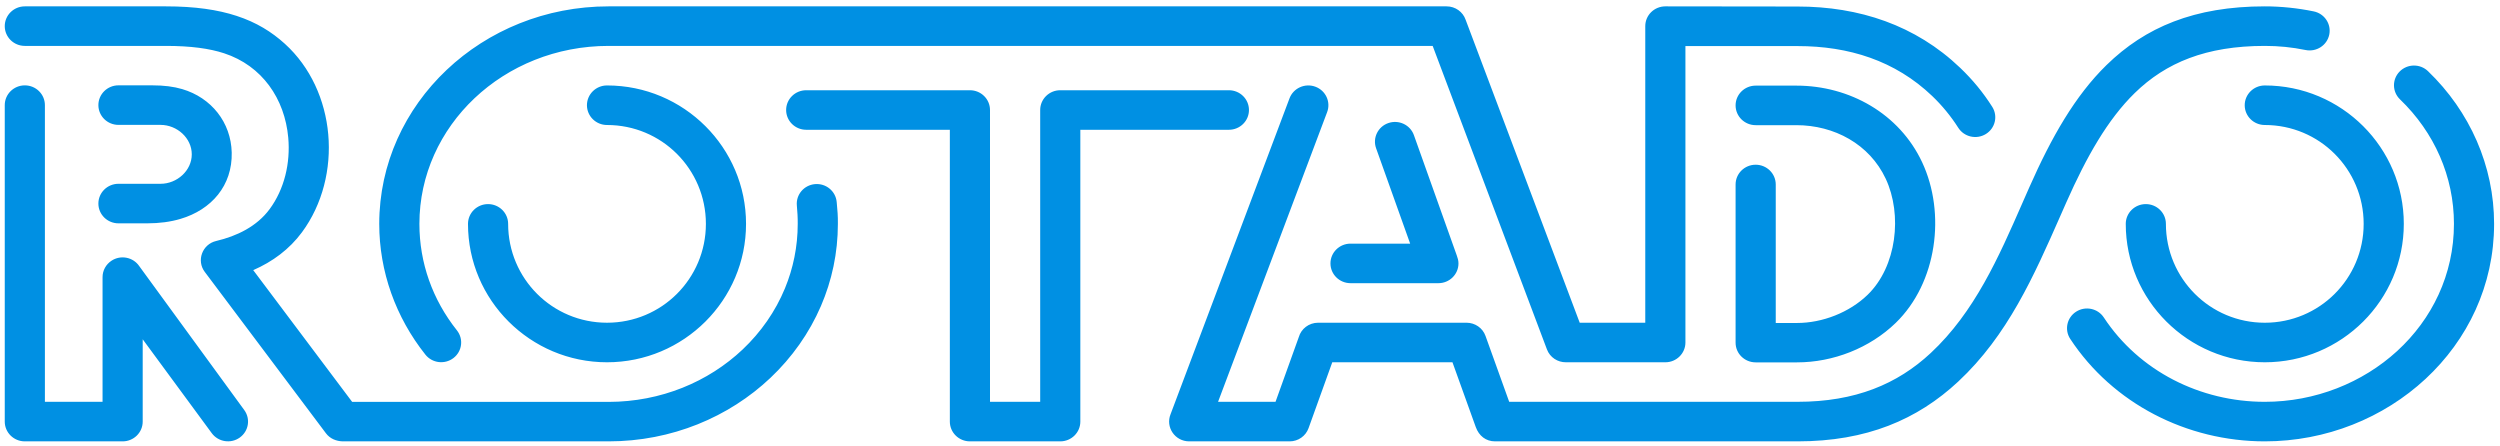 <?xml version="1.0" encoding="UTF-8"?> <svg xmlns="http://www.w3.org/2000/svg" width="224" height="40" viewBox="0 0 224 40" fill="none"><path fill-rule="evenodd" clip-rule="evenodd" d="M54.527 39.546H30.724C30.146 39.537 29.576 39.315 29.208 38.827L18.345 24.36C17.59 23.358 18.114 21.887 19.371 21.592C21.225 21.156 23.014 20.288 24.158 18.739C25.48 16.95 26.031 14.615 25.828 12.337C25.517 8.851 23.491 5.89 20.078 4.773C18.765 4.344 17.093 4.113 14.866 4.113H2.224C1.231 4.113 0.426 3.32 0.426 2.342C0.426 1.363 1.231 0.57 2.224 0.57H14.866C17.463 0.57 19.504 0.868 21.202 1.424C22.982 2.006 24.341 2.854 25.523 3.924C27.837 6.021 29.14 8.984 29.411 12.033C29.686 15.107 28.906 18.307 27.053 20.815C25.93 22.335 24.422 23.448 22.689 24.205L31.554 36.01H54.527C59.227 36.003 63.474 34.211 66.541 31.312C68.175 29.767 69.476 27.907 70.331 25.837C71.07 24.046 71.476 22.096 71.476 20.058C71.483 19.53 71.446 18.939 71.398 18.414C71.308 17.443 72.035 16.585 73.021 16.497C74.006 16.409 74.878 17.125 74.967 18.096L74.982 18.262C75.034 18.819 75.083 19.349 75.074 20.058C75.074 22.663 74.535 25.148 73.556 27.419C72.509 29.849 70.959 32.034 69.028 33.859C65.31 37.373 60.182 39.546 54.527 39.546ZM10.614 20.011C9.621 20.011 8.815 19.217 8.815 18.239C8.815 17.261 9.621 16.468 10.614 16.468H14.385C15.864 16.468 17.183 15.286 17.183 13.829C17.183 12.371 15.864 11.19 14.385 11.19H10.614C9.621 11.19 8.815 10.396 8.815 9.418C8.815 8.44 9.621 7.646 10.614 7.646H13.629C14.703 7.646 15.564 7.759 16.325 7.983C18.941 8.754 20.698 10.968 20.762 13.667C20.831 16.626 18.948 18.79 16.173 19.612C15.277 19.878 14.284 20.011 13.197 20.011H10.614ZM110.109 8.085C111.102 8.085 111.907 8.878 111.907 9.857C111.907 10.835 111.102 11.628 110.109 11.628H96.798V37.775C96.798 38.753 95.993 39.546 94.999 39.546H86.905C85.912 39.546 85.106 38.753 85.106 37.775V11.628H72.237C71.244 11.628 70.438 10.835 70.438 9.857C70.438 8.878 71.244 8.085 72.237 8.085H86.905C87.898 8.085 88.704 8.878 88.704 9.857V36.003H93.201V9.857C93.201 8.878 94.006 8.085 94.999 8.085H110.109ZM21.482 39.207C22.285 38.634 22.465 37.528 21.883 36.737L12.477 23.845C11.926 23.035 10.812 22.818 9.99 23.361C9.492 23.689 9.189 24.238 9.189 24.828V36.003H4.023V9.42C4.023 8.442 3.218 7.649 2.224 7.649C1.231 7.649 0.426 8.442 0.426 9.42V37.775C0.426 38.753 1.231 39.546 2.224 39.546H10.988C11.981 39.546 12.786 38.753 12.786 37.775V30.4L18.974 38.812C19.556 39.603 20.679 39.78 21.482 39.207ZM119.209 23.602C119.209 24.58 120.015 25.373 121.008 25.373H128.881C129.874 25.373 130.679 24.58 130.679 23.602C130.679 23.345 130.609 23.108 130.525 22.882L130.221 22.029C129.044 18.721 127.868 15.412 126.685 12.106C126.355 11.185 125.33 10.702 124.394 11.027C123.46 11.351 122.968 12.362 123.298 13.283C124.839 17.59 125.692 19.982 126.35 21.83H121.008C120.015 21.83 119.209 22.623 119.209 23.602ZM147.416 28.916V2.342C147.416 1.363 148.222 0.57 149.215 0.57L161.061 0.585C166.579 0.585 171.626 2.248 175.628 6.073C176.741 7.136 177.685 8.279 178.506 9.574C179.03 10.403 178.772 11.494 177.93 12.01C177.088 12.526 175.981 12.272 175.457 11.442C174.81 10.423 174.003 9.442 173.127 8.605C169.796 5.421 165.643 4.129 161.061 4.129H151.014V30.688C151.014 31.666 150.208 32.46 149.215 32.46H140.31C139.572 32.467 138.877 32.029 138.605 31.304L128.367 4.113H54.527C49.828 4.113 45.581 5.906 42.514 8.804C39.465 11.686 37.578 15.665 37.578 20.058C37.578 23.554 38.754 26.85 40.941 29.602C41.55 30.37 41.412 31.479 40.632 32.079C39.852 32.679 38.726 32.543 38.116 31.775C35.452 28.424 33.98 24.319 33.98 20.058C33.98 14.667 36.291 9.787 40.027 6.257C43.745 2.743 48.873 0.57 54.527 0.57H129.617C130.405 0.57 131.075 1.069 131.318 1.764L141.542 28.916H147.416ZM188.744 5.829C185.928 8.579 183.814 12.289 181.821 16.794C181.618 17.253 181.416 17.715 181.213 18.177L181.208 18.188L181.204 18.197L181.201 18.206L181.197 18.213C179.087 23.031 176.926 27.966 172.995 31.63C170.008 34.413 166.24 36.002 161.061 36.002L135.224 36.003L133.102 30.1C132.843 29.373 132.15 28.919 131.409 28.916H118.102C117.279 28.916 116.585 29.461 116.371 30.205L114.287 36.003H109.138L118.912 10.044C119.258 9.127 118.782 8.107 117.851 7.767C116.92 7.427 115.885 7.895 115.54 8.812L104.88 37.12C104.416 38.269 105.272 39.546 106.552 39.546H115.554C116.316 39.546 116.994 39.07 117.247 38.363L119.371 32.46H130.141L132.227 38.26C132.513 39.054 133.135 39.546 133.958 39.546L161.061 39.546C167.246 39.546 171.796 37.599 175.455 34.19C179.886 30.061 182.238 24.723 184.601 19.36C184.782 18.948 184.963 18.537 185.145 18.126C186.959 14.033 188.849 10.702 191.273 8.335C194.06 5.613 197.673 4.113 202.925 4.113C204.164 4.113 205.364 4.231 206.578 4.481C207.548 4.68 208.498 4.066 208.7 3.111C208.901 2.155 208.278 1.22 207.308 1.021C205.878 0.726 204.386 0.57 202.925 0.57C196.623 0.57 192.216 2.438 188.744 5.829ZM215.044 8.906C214.334 8.226 214.318 7.107 215.008 6.408C215.699 5.709 216.835 5.693 217.545 6.373C221.306 9.989 223.471 14.869 223.471 20.058C223.471 31.116 213.94 39.546 202.925 39.546C195.946 39.546 189.31 36.162 185.495 30.369C184.955 29.552 185.191 28.457 186.022 27.926C186.852 27.395 187.963 27.627 188.501 28.445C191.667 33.252 197.142 36.003 202.925 36.003C211.968 36.003 219.874 29.173 219.874 20.058C219.874 15.817 218.118 11.862 215.044 8.906ZM157.308 14.759C156.315 14.759 155.509 15.552 155.509 16.53V30.703C155.509 31.682 156.315 32.467 157.308 32.468H161.01C164.259 32.471 167.536 31.181 169.855 28.933C173.56 25.341 174.37 19.121 172.222 14.534C170.189 10.193 165.729 7.672 160.958 7.672H157.308C156.315 7.672 155.509 8.465 155.509 9.444C155.509 10.422 156.315 11.215 157.308 11.215H160.958C164.344 11.215 167.509 12.914 168.961 16.015C170.47 19.237 169.951 23.883 167.339 26.414C165.708 27.995 163.294 28.941 161.01 28.939L159.107 28.938V16.53C159.107 15.552 158.301 14.759 157.308 14.759ZM54.388 11.2C53.395 11.2 52.59 10.406 52.59 9.428C52.59 8.45 53.395 7.656 54.388 7.656C57.828 7.656 60.945 9.05 63.204 11.303C65.454 13.547 66.845 16.643 66.845 20.058C66.845 23.474 65.454 26.569 63.204 28.813C60.945 31.066 57.828 32.46 54.388 32.46C50.949 32.46 47.832 31.066 45.573 28.813C43.323 26.569 41.932 23.474 41.932 20.058C41.932 19.08 42.737 18.287 43.73 18.287C44.723 18.287 45.529 19.08 45.529 20.058C45.529 22.513 46.523 24.733 48.131 26.336C49.729 27.93 51.942 28.916 54.388 28.916C56.835 28.916 59.048 27.93 60.646 26.336C62.253 24.733 63.248 22.513 63.248 20.058C63.248 17.603 62.253 15.384 60.646 13.78C59.048 12.186 56.835 11.2 54.388 11.2ZM201.126 9.428C201.126 10.407 201.931 11.2 202.925 11.2C205.371 11.2 207.584 12.186 209.182 13.781C210.79 15.384 211.784 17.603 211.784 20.058C211.784 22.513 210.79 24.733 209.182 26.336C207.584 27.93 205.371 28.917 202.925 28.917C200.478 28.917 198.265 27.93 196.667 26.336C195.06 24.733 194.065 22.513 194.065 20.058C194.065 19.08 193.26 18.287 192.266 18.287C191.273 18.287 190.468 19.08 190.468 20.058C190.468 23.474 191.86 26.57 194.11 28.814C196.368 31.066 199.486 32.46 202.925 32.46C206.364 32.46 209.481 31.066 211.74 28.814C213.99 26.57 215.381 23.474 215.381 20.058C215.381 16.643 213.99 13.547 211.74 11.303C209.481 9.05 206.364 7.657 202.925 7.657C201.931 7.657 201.126 8.45 201.126 9.428Z" fill="#0090E3"></path></svg> 